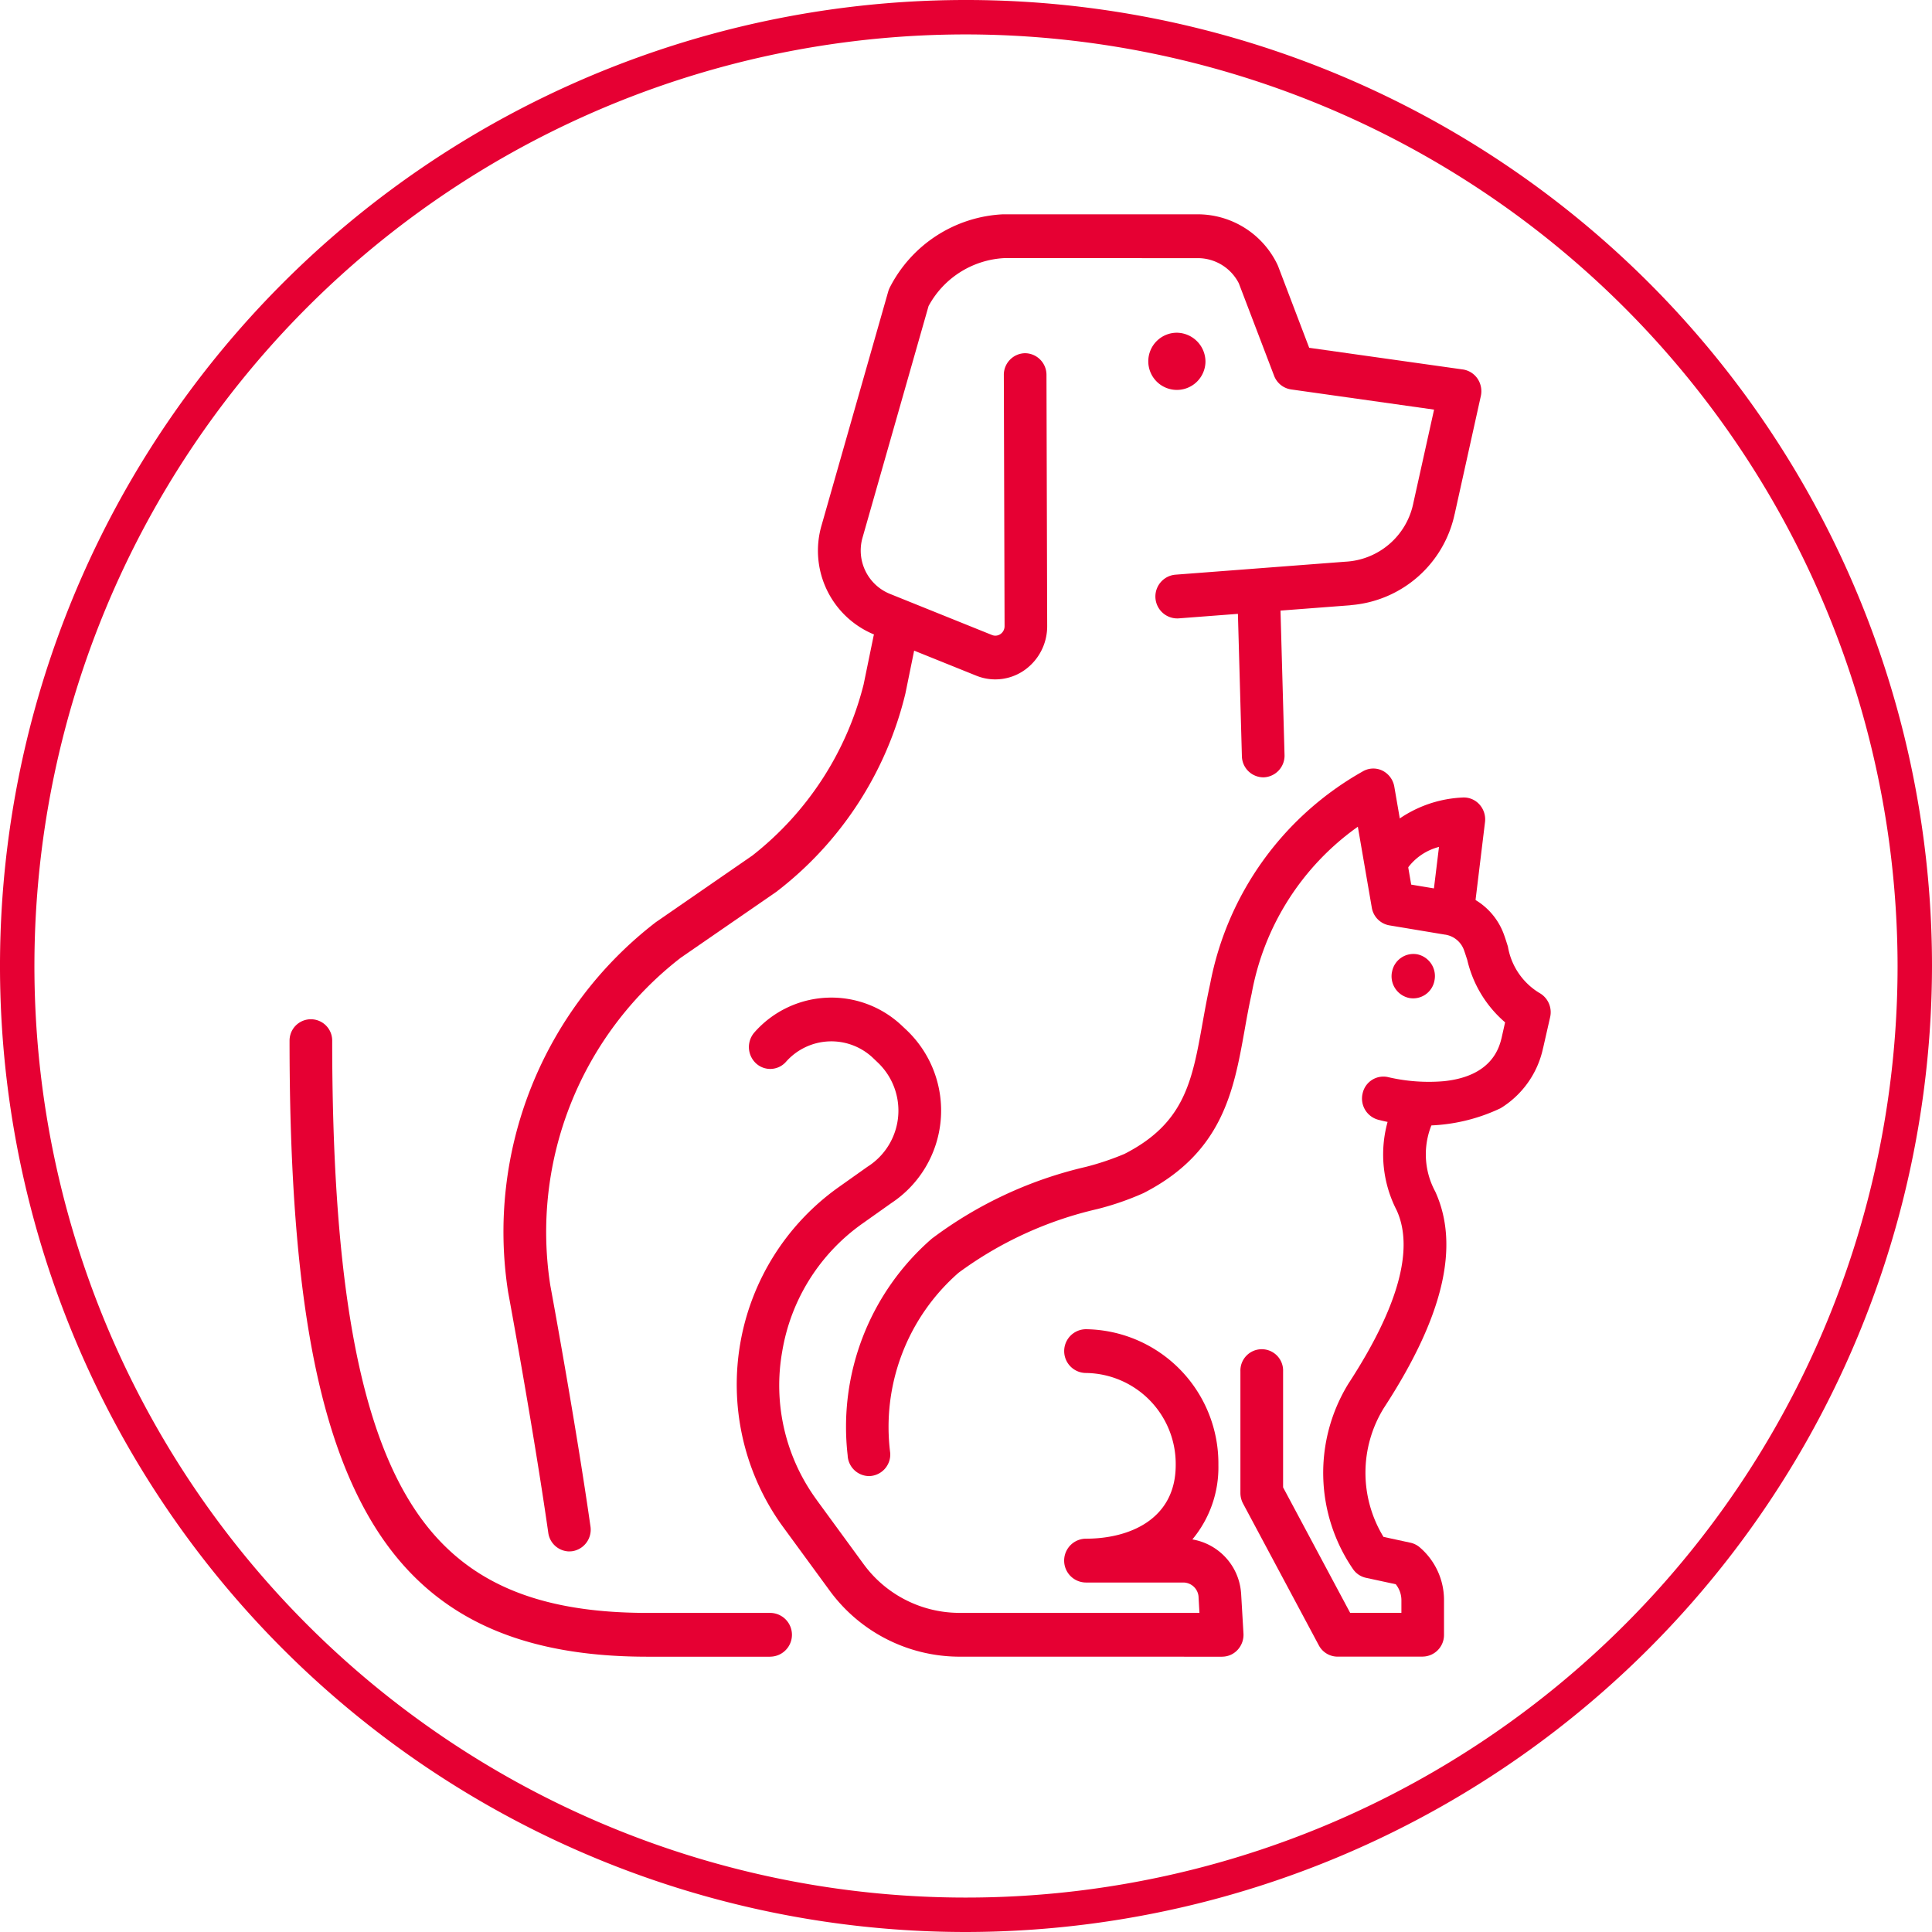 <svg xmlns="http://www.w3.org/2000/svg" width="55" height="55" viewBox="0 0 55 55"><defs><style>.a{fill:#e60033;}</style></defs><path class="a" d="M27.5,55A27.5,27.5,0,1,1,55,27.5,27.532,27.532,0,0,1,27.5,55ZM27.5.98A26.52,26.52,0,1,0,54.02,27.5,26.55,26.55,0,0,0,27.5.98Z"/><path class="a" d="M28.333,19.341a1.444,1.444,0,0,1-.541-.106l-2.911-1.173a2.58,2.58,0,0,1-1.489-3.12l1.894-6.644a.693.693,0,0,1,.046-.116,3.825,3.825,0,0,1,3.217-2.081H34.102a2.519,2.519,0,0,1,2.26,1.424c.008.018.017.037.024.055L37.27,9.901l4.376.617a.613.613,0,0,1,.417.263.639.639,0,0,1,.093.494l-.738,3.33a.124.124,0,0,1-.008.031,3.289,3.289,0,0,1-2.946,2.59.36.36,0,0,1-.054.007l-4.871.372a.624.624,0,0,1-.09-1.244l4.843-.37a2.085,2.085,0,0,0,1.945-1.679L40.825,11.661l-4.072-.575a.612.612,0,0,1-.483-.391L35.267,8.066a1.309,1.309,0,0,0-1.165-.717l-5.515-.001a2.607,2.607,0,0,0-2.153,1.365l-1.876,6.58a1.332,1.332,0,0,0,.768,1.61l2.911,1.173a.253.253,0,0,0,.246-.027.27.27,0,0,0,.115-.225l-.021-7.143a.615.615,0,0,1,.605-.626h.001a.616.616,0,0,1,.608.622L29.811,17.819a1.527,1.527,0,0,1-.644,1.257,1.448,1.448,0,0,1-.834.265"/><path class="a" d="M34.317,10.307a.814.814,0,1,1-.814-.835.825.825,0,0,1,.814.835"/><path class="a" d="M35.96,22.129a.614.614,0,0,1-.606-.606l-.123-4.4a.607.607,0,1,1,1.214-.035l.123,4.4a.618.618,0,0,1-.591.641h-.017"/><path class="a" d="M16.208,44.166a.613.613,0,0,1-.6-.533c-.419-2.935-1.13-6.781-1.137-6.819l-.004-.02a11.127,11.127,0,0,1,4.199-10.538.249.249,0,0,1,.024-.017l2.729-1.884a8.972,8.972,0,0,0,3.167-4.873l.276-1.344a.606.606,0,0,1,.719-.482.623.623,0,0,1,.469.738l-.274,1.344a10.091,10.091,0,0,1-3.678,5.652l-2.718,1.875a9.87,9.87,0,0,0-3.714,9.327c.042.225.732,3.975,1.143,6.859a.621.621,0,0,1-.512.708.696.696,0,0,1-.089.006"/><path class="a" d="M21.922,47.163H18.433c-3.814,0-6.321-1.242-7.89-3.91-1.59-2.706-2.3-6.91-2.3-13.63a.607.607,0,1,1,1.214,0c0,6.393.675,10.519,2.126,12.984,1.344,2.289,3.457,3.309,6.85,3.309H21.922a.623.623,0,0,1,0,1.246"/><path class="a" d="M41.373,26.42a.495.495,0,0,1-.076-.005.619.619,0,0,1-.528-.695l.196-1.61a1.603,1.603,0,0,0-.911.628.601.601,0,0,1-.828.238.633.633,0,0,1-.23-.849,3.455,3.455,0,0,1,2.634-1.423.6.6,0,0,1,.483.193.635.635,0,0,1,.162.507l-.3,2.469a.615.615,0,0,1-.602.546"/><path class="a" d="M39.627,27.668a.632.632,0,0,0,.487.742.616.616,0,0,0,.723-.5.632.632,0,0,0-.487-.742.618.618,0,0,0-.722.5"/><path class="a" d="M40.503,47.161H38.075a.605.605,0,0,1-.532-.324L35.386,42.801a.642.642,0,0,1-.074-.299V39.042a.608.608,0,1,1,1.215,0v3.3l1.909,3.572H39.895v-.357a.725.725,0,0,0-.161-.457l-.847-.183a.6.6,0,0,1-.366-.243,4.849,4.849,0,0,1-.136-5.282c1.418-2.174,1.88-3.836,1.374-4.94a3.466,3.466,0,0,1,.043-3.251l1.011.691.004-.008a2.224,2.224,0,0,0,.041,2.036c.709,1.55.231,3.567-1.465,6.166a3.506,3.506,0,0,0-.008,3.666l.768.166a.609.609,0,0,1,.261.129,1.973,1.973,0,0,1,.694,1.51v.98a.616.616,0,0,1-.608.623"/><path class="a" d="M24.737,42.021a.615.615,0,0,1-.606-.591,7.096,7.096,0,0,1,2.395-6.167,11.671,11.671,0,0,1,4.381-2.043,7.737,7.737,0,0,0,1.105-.371c1.712-.874,1.926-2.07,2.222-3.724.064-.359.131-.729.216-1.114a8.826,8.826,0,0,1,4.335-6.045.594.594,0,0,1,.563-.031.628.628,0,0,1,.345.459l.481,2.789,1.147.191a1.898,1.898,0,0,1,1.504,1.261c.037.103.069.209.102.311a1.915,1.915,0,0,0,.888,1.316.629.629,0,0,1,.314.695l-.199.875-.003.009a2.656,2.656,0,0,1-1.209,1.708,5.104,5.104,0,0,1-3.486.327.625.625,0,0,1-.439-.758.605.605,0,0,1,.738-.451,5.079,5.079,0,0,0,1.573.112c1.369-.141,1.576-.959,1.644-1.235l.099-.44a3.334,3.334,0,0,1-1.077-1.776c-.03-.093-.059-.183-.089-.268a.678.678,0,0,0-.54-.453l-.012-.001-1.577-.263a.614.614,0,0,1-.5-.506l-.397-2.302a7.456,7.456,0,0,0-3.023,4.753c-.08.359-.144.717-.205,1.062-.306,1.702-.621,3.462-2.874,4.615a8.022,8.022,0,0,1-1.317.455,10.693,10.693,0,0,0-3.947,1.812A5.83,5.83,0,0,0,25.343,41.365a.616.616,0,0,1-.574.655.278.278,0,0,1-.033.001"/><path class="a" d="M34.792,47.163h0l-7.498-.001a4.587,4.587,0,0,1-3.683-1.891l-1.314-1.796c-.043-.059-.086-.119-.127-.179a6.892,6.892,0,0,1,1.684-9.485l.841-.596.025-.016a1.89,1.89,0,0,0,.269-2.951l-.133-.127a1.723,1.723,0,0,0-2.482.108.597.597,0,0,1-.858.037.634.634,0,0,1-.035-.881,2.919,2.919,0,0,1,4.197-.183l.135.127a3.158,3.158,0,0,1-.438,4.92l-.83.588a5.574,5.574,0,0,0-2.277,3.637,5.514,5.514,0,0,0,.892,4.099c.035.051.072.102.108.153L24.581,44.522a3.384,3.384,0,0,0,2.712,1.393l6.853.001-.027-.476a.438.438,0,0,0-.432-.389H30.918a.624.624,0,0,1,0-1.248c1.233,0,2.552-.55,2.552-2.097a2.589,2.589,0,0,0-2.552-2.62.623.623,0,0,1,0-1.246,3.822,3.822,0,0,1,3.767,3.866,3.2,3.2,0,0,1-.741,2.118,1.671,1.671,0,0,1,1.384,1.496l.003.027.068,1.154a.633.633,0,0,1-.165.465.596.596,0,0,1-.442.196"/></svg>